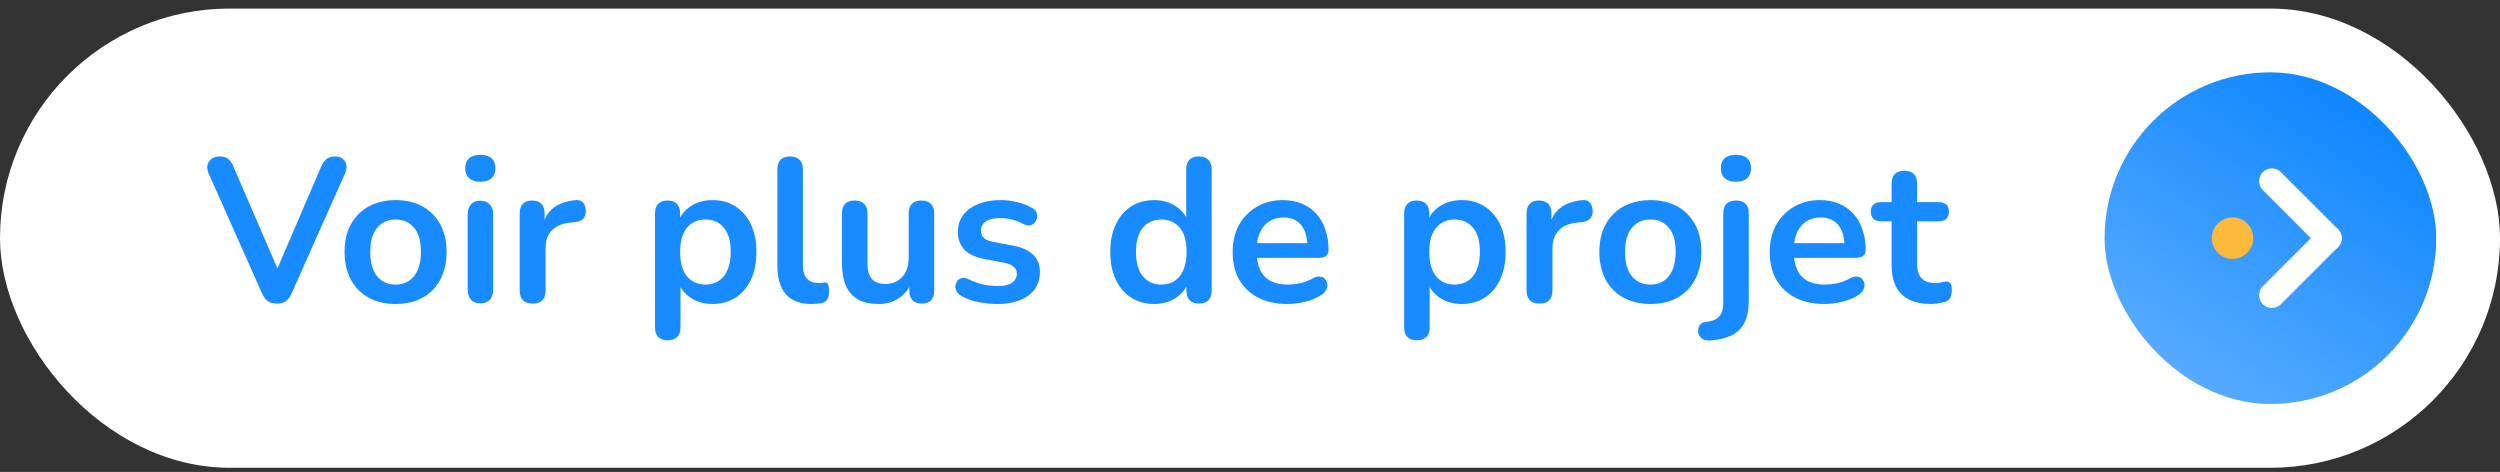 <?xml version="1.0" encoding="UTF-8"?>
<svg xmlns="http://www.w3.org/2000/svg" width="196" height="37" viewBox="0 0 196 37" fill="none">
  <rect x="0" y="0" width="196" height="37" fill="#333333" stroke="none"/>
  <rect y="0.672" width="196" height="36" rx="18" fill="white"></rect>
  <path d="M21.712 23.8C21.424 23.8 21.184 23.736 20.992 23.608C20.811 23.469 20.661 23.267 20.544 23L16.368 13.624C16.251 13.357 16.219 13.123 16.272 12.92C16.325 12.717 16.437 12.557 16.608 12.44C16.779 12.322 16.981 12.264 17.216 12.264C17.525 12.264 17.755 12.333 17.904 12.472C18.064 12.6 18.197 12.797 18.304 13.064L22.096 21.848H21.408L25.184 13.048C25.301 12.792 25.44 12.6 25.6 12.472C25.76 12.333 25.984 12.264 26.272 12.264C26.507 12.264 26.699 12.322 26.848 12.44C27.008 12.557 27.109 12.717 27.152 12.92C27.195 13.123 27.157 13.357 27.04 13.624L22.864 23C22.747 23.267 22.597 23.469 22.416 23.608C22.245 23.736 22.011 23.8 21.712 23.8ZM31.014 23.832C30.204 23.832 29.5 23.666 28.902 23.336C28.305 23.005 27.841 22.536 27.51 21.928C27.18 21.309 27.014 20.584 27.014 19.752C27.014 19.122 27.105 18.562 27.286 18.072C27.478 17.57 27.75 17.144 28.102 16.792C28.454 16.429 28.876 16.157 29.366 15.976C29.857 15.784 30.406 15.688 31.014 15.688C31.825 15.688 32.529 15.853 33.126 16.184C33.724 16.515 34.188 16.984 34.518 17.592C34.849 18.2 35.014 18.92 35.014 19.752C35.014 20.381 34.918 20.947 34.726 21.448C34.545 21.949 34.278 22.381 33.926 22.744C33.574 23.096 33.153 23.368 32.662 23.56C32.172 23.741 31.622 23.832 31.014 23.832ZM31.014 22.312C31.409 22.312 31.756 22.216 32.054 22.024C32.353 21.832 32.582 21.549 32.742 21.176C32.913 20.792 32.998 20.317 32.998 19.752C32.998 18.898 32.817 18.264 32.454 17.848C32.092 17.421 31.612 17.208 31.014 17.208C30.62 17.208 30.273 17.304 29.974 17.496C29.676 17.677 29.441 17.96 29.27 18.344C29.11 18.717 29.03 19.186 29.03 19.752C29.03 20.595 29.212 21.235 29.574 21.672C29.937 22.099 30.417 22.312 31.014 22.312ZM37.657 23.784C37.337 23.784 37.092 23.688 36.921 23.496C36.75 23.304 36.665 23.037 36.665 22.696V16.824C36.665 16.472 36.75 16.205 36.921 16.024C37.092 15.832 37.337 15.736 37.657 15.736C37.977 15.736 38.222 15.832 38.393 16.024C38.574 16.205 38.665 16.472 38.665 16.824V22.696C38.665 23.037 38.58 23.304 38.409 23.496C38.238 23.688 37.988 23.784 37.657 23.784ZM37.657 14.248C37.284 14.248 36.99 14.157 36.777 13.976C36.574 13.784 36.473 13.523 36.473 13.192C36.473 12.851 36.574 12.589 36.777 12.408C36.99 12.226 37.284 12.136 37.657 12.136C38.041 12.136 38.334 12.226 38.537 12.408C38.74 12.589 38.841 12.851 38.841 13.192C38.841 13.523 38.74 13.784 38.537 13.976C38.334 14.157 38.041 14.248 37.657 14.248ZM41.767 23.8C41.437 23.8 41.181 23.715 40.999 23.544C40.828 23.363 40.743 23.107 40.743 22.776V16.728C40.743 16.397 40.828 16.146 40.999 15.976C41.17 15.805 41.41 15.72 41.719 15.72C42.029 15.72 42.269 15.805 42.439 15.976C42.61 16.146 42.695 16.397 42.695 16.728V17.736H42.535C42.684 17.096 42.978 16.61 43.415 16.28C43.852 15.949 44.434 15.752 45.159 15.688C45.383 15.666 45.559 15.725 45.687 15.864C45.826 15.992 45.906 16.195 45.927 16.472C45.949 16.738 45.885 16.957 45.735 17.128C45.596 17.288 45.383 17.384 45.095 17.416L44.743 17.448C44.093 17.512 43.602 17.715 43.271 18.056C42.941 18.387 42.775 18.856 42.775 19.464V22.776C42.775 23.107 42.69 23.363 42.519 23.544C42.349 23.715 42.098 23.8 41.767 23.8ZM52.344 26.68C52.025 26.68 51.779 26.595 51.608 26.424C51.438 26.253 51.352 26.003 51.352 25.672V16.728C51.352 16.397 51.438 16.146 51.608 15.976C51.779 15.805 52.019 15.72 52.328 15.72C52.648 15.72 52.894 15.805 53.065 15.976C53.235 16.146 53.321 16.397 53.321 16.728V17.976L53.145 17.496C53.304 16.952 53.63 16.515 54.12 16.184C54.622 15.853 55.203 15.688 55.864 15.688C56.547 15.688 57.145 15.853 57.657 16.184C58.179 16.515 58.584 16.984 58.873 17.592C59.16 18.189 59.304 18.909 59.304 19.752C59.304 20.584 59.16 21.309 58.873 21.928C58.584 22.536 58.184 23.005 57.672 23.336C57.16 23.666 56.558 23.832 55.864 23.832C55.214 23.832 54.643 23.672 54.153 23.352C53.662 23.021 53.331 22.595 53.16 22.072H53.352V25.672C53.352 26.003 53.262 26.253 53.081 26.424C52.91 26.595 52.664 26.68 52.344 26.68ZM55.304 22.312C55.699 22.312 56.046 22.216 56.344 22.024C56.643 21.832 56.873 21.549 57.032 21.176C57.203 20.792 57.288 20.317 57.288 19.752C57.288 18.898 57.107 18.264 56.745 17.848C56.382 17.421 55.902 17.208 55.304 17.208C54.91 17.208 54.563 17.304 54.264 17.496C53.966 17.677 53.731 17.96 53.56 18.344C53.401 18.717 53.321 19.186 53.321 19.752C53.321 20.595 53.502 21.235 53.864 21.672C54.227 22.099 54.707 22.312 55.304 22.312ZM63.618 23.832C62.733 23.832 62.066 23.581 61.618 23.08C61.17 22.568 60.946 21.821 60.946 20.84V13.272C60.946 12.941 61.032 12.691 61.202 12.52C61.373 12.349 61.618 12.264 61.938 12.264C62.258 12.264 62.504 12.349 62.674 12.52C62.856 12.691 62.946 12.941 62.946 13.272V20.744C62.946 21.235 63.048 21.597 63.25 21.832C63.464 22.067 63.762 22.184 64.146 22.184C64.232 22.184 64.312 22.184 64.386 22.184C64.461 22.173 64.536 22.163 64.61 22.152C64.76 22.131 64.861 22.173 64.914 22.28C64.968 22.376 64.994 22.578 64.994 22.888C64.994 23.154 64.941 23.363 64.834 23.512C64.728 23.661 64.552 23.752 64.306 23.784C64.2 23.794 64.088 23.805 63.97 23.816C63.853 23.826 63.736 23.832 63.618 23.832ZM68.888 23.832C68.237 23.832 67.698 23.715 67.272 23.48C66.845 23.235 66.525 22.872 66.312 22.392C66.109 21.912 66.008 21.314 66.008 20.6V16.728C66.008 16.387 66.093 16.136 66.264 15.976C66.434 15.805 66.68 15.72 67 15.72C67.32 15.72 67.565 15.805 67.736 15.976C67.917 16.136 68.008 16.387 68.008 16.728V20.632C68.008 21.186 68.12 21.597 68.344 21.864C68.568 22.131 68.925 22.264 69.416 22.264C69.949 22.264 70.386 22.082 70.728 21.72C71.069 21.346 71.24 20.856 71.24 20.248V16.728C71.24 16.387 71.325 16.136 71.496 15.976C71.666 15.805 71.912 15.72 72.232 15.72C72.552 15.72 72.797 15.805 72.968 15.976C73.149 16.136 73.24 16.387 73.24 16.728V22.776C73.24 23.459 72.914 23.8 72.264 23.8C71.954 23.8 71.714 23.715 71.544 23.544C71.373 23.363 71.288 23.107 71.288 22.776V21.56L71.512 22.04C71.288 22.616 70.946 23.058 70.488 23.368C70.04 23.677 69.506 23.832 68.888 23.832ZM78.185 23.832C77.727 23.832 77.241 23.784 76.729 23.688C76.217 23.592 75.759 23.427 75.353 23.192C75.183 23.085 75.06 22.962 74.985 22.824C74.921 22.674 74.895 22.53 74.905 22.392C74.927 22.242 74.98 22.114 75.065 22.008C75.161 21.901 75.279 21.832 75.417 21.8C75.567 21.768 75.727 21.794 75.897 21.88C76.324 22.082 76.724 22.227 77.097 22.312C77.471 22.387 77.839 22.424 78.201 22.424C78.713 22.424 79.092 22.338 79.337 22.168C79.593 21.986 79.721 21.752 79.721 21.464C79.721 21.218 79.636 21.032 79.465 20.904C79.305 20.765 79.06 20.664 78.729 20.6L77.129 20.296C76.468 20.168 75.961 19.928 75.609 19.576C75.268 19.213 75.097 18.749 75.097 18.184C75.097 17.672 75.236 17.229 75.513 16.856C75.801 16.483 76.196 16.195 76.697 15.992C77.199 15.789 77.775 15.688 78.425 15.688C78.895 15.688 79.332 15.741 79.737 15.848C80.153 15.944 80.553 16.099 80.937 16.312C81.097 16.397 81.204 16.509 81.257 16.648C81.321 16.787 81.337 16.93 81.305 17.08C81.273 17.218 81.209 17.346 81.113 17.464C81.017 17.57 80.895 17.64 80.745 17.672C80.607 17.693 80.447 17.661 80.265 17.576C79.935 17.405 79.615 17.282 79.305 17.208C79.007 17.133 78.719 17.096 78.441 17.096C77.919 17.096 77.529 17.186 77.273 17.368C77.028 17.549 76.905 17.789 76.905 18.088C76.905 18.312 76.98 18.498 77.129 18.648C77.279 18.797 77.508 18.898 77.817 18.952L79.417 19.256C80.111 19.384 80.633 19.619 80.985 19.96C81.348 20.301 81.529 20.76 81.529 21.336C81.529 22.114 81.225 22.728 80.617 23.176C80.009 23.613 79.199 23.832 78.185 23.832ZM90.486 23.832C89.803 23.832 89.2 23.666 88.677 23.336C88.165 23.005 87.766 22.536 87.478 21.928C87.189 21.309 87.046 20.584 87.046 19.752C87.046 18.909 87.189 18.189 87.478 17.592C87.766 16.984 88.165 16.515 88.677 16.184C89.2 15.853 89.803 15.688 90.486 15.688C91.136 15.688 91.701 15.848 92.181 16.168C92.672 16.488 93.003 16.909 93.174 17.432H92.998V13.272C92.998 12.941 93.083 12.691 93.254 12.52C93.424 12.349 93.669 12.264 93.99 12.264C94.309 12.264 94.555 12.349 94.725 12.52C94.907 12.691 94.998 12.941 94.998 13.272V22.776C94.998 23.107 94.912 23.363 94.742 23.544C94.571 23.715 94.326 23.8 94.005 23.8C93.686 23.8 93.44 23.715 93.269 23.544C93.099 23.363 93.013 23.107 93.013 22.776V21.528L93.189 22.008C93.029 22.562 92.704 23.005 92.213 23.336C91.723 23.666 91.147 23.832 90.486 23.832ZM91.046 22.312C91.44 22.312 91.787 22.216 92.085 22.024C92.384 21.832 92.614 21.549 92.773 21.176C92.944 20.792 93.029 20.317 93.029 19.752C93.029 18.898 92.848 18.264 92.486 17.848C92.123 17.421 91.643 17.208 91.046 17.208C90.651 17.208 90.304 17.304 90.005 17.496C89.707 17.677 89.472 17.96 89.302 18.344C89.141 18.717 89.061 19.186 89.061 19.752C89.061 20.595 89.243 21.235 89.606 21.672C89.968 22.099 90.448 22.312 91.046 22.312ZM100.927 23.832C100.042 23.832 99.279 23.666 98.639 23.336C97.999 23.005 97.503 22.536 97.151 21.928C96.81 21.32 96.639 20.6 96.639 19.768C96.639 18.957 96.805 18.248 97.135 17.64C97.477 17.032 97.941 16.557 98.527 16.216C99.125 15.864 99.802 15.688 100.559 15.688C101.114 15.688 101.61 15.778 102.047 15.96C102.495 16.141 102.874 16.402 103.183 16.744C103.503 17.085 103.743 17.501 103.903 17.992C104.074 18.472 104.159 19.016 104.159 19.624C104.159 19.816 104.09 19.965 103.951 20.072C103.823 20.168 103.637 20.216 103.391 20.216H98.255V19.064H102.751L102.495 19.304C102.495 18.813 102.421 18.402 102.271 18.072C102.133 17.741 101.925 17.491 101.647 17.32C101.381 17.139 101.045 17.048 100.639 17.048C100.191 17.048 99.807 17.154 99.487 17.368C99.178 17.57 98.938 17.864 98.767 18.248C98.607 18.621 98.527 19.069 98.527 19.592V19.704C98.527 20.578 98.73 21.235 99.135 21.672C99.551 22.099 100.159 22.312 100.959 22.312C101.237 22.312 101.546 22.28 101.887 22.216C102.239 22.141 102.57 22.018 102.879 21.848C103.103 21.72 103.301 21.666 103.471 21.688C103.642 21.698 103.775 21.757 103.871 21.864C103.978 21.971 104.042 22.104 104.063 22.264C104.085 22.413 104.053 22.568 103.967 22.728C103.893 22.888 103.759 23.026 103.567 23.144C103.194 23.378 102.762 23.555 102.271 23.672C101.791 23.779 101.343 23.832 100.927 23.832ZM111.079 26.68C110.759 26.68 110.514 26.595 110.343 26.424C110.172 26.253 110.087 26.003 110.087 25.672V16.728C110.087 16.397 110.172 16.146 110.343 15.976C110.514 15.805 110.754 15.72 111.063 15.72C111.383 15.72 111.628 15.805 111.799 15.976C111.97 16.146 112.055 16.397 112.055 16.728V17.976L111.879 17.496C112.039 16.952 112.364 16.515 112.855 16.184C113.356 15.853 113.938 15.688 114.599 15.688C115.282 15.688 115.879 15.853 116.391 16.184C116.914 16.515 117.319 16.984 117.607 17.592C117.895 18.189 118.039 18.909 118.039 19.752C118.039 20.584 117.895 21.309 117.607 21.928C117.319 22.536 116.919 23.005 116.407 23.336C115.895 23.666 115.292 23.832 114.599 23.832C113.948 23.832 113.378 23.672 112.887 23.352C112.396 23.021 112.066 22.595 111.895 22.072H112.087V25.672C112.087 26.003 111.996 26.253 111.815 26.424C111.644 26.595 111.399 26.68 111.079 26.68ZM114.039 22.312C114.434 22.312 114.78 22.216 115.079 22.024C115.378 21.832 115.607 21.549 115.767 21.176C115.938 20.792 116.023 20.317 116.023 19.752C116.023 18.898 115.842 18.264 115.479 17.848C115.116 17.421 114.636 17.208 114.039 17.208C113.644 17.208 113.298 17.304 112.999 17.496C112.7 17.677 112.466 17.96 112.295 18.344C112.135 18.717 112.055 19.186 112.055 19.752C112.055 20.595 112.236 21.235 112.599 21.672C112.962 22.099 113.442 22.312 114.039 22.312ZM120.705 23.8C120.374 23.8 120.118 23.715 119.937 23.544C119.766 23.363 119.681 23.107 119.681 22.776V16.728C119.681 16.397 119.766 16.146 119.937 15.976C120.107 15.805 120.347 15.72 120.657 15.72C120.966 15.72 121.206 15.805 121.377 15.976C121.547 16.146 121.633 16.397 121.633 16.728V17.736H121.473C121.622 17.096 121.915 16.61 122.353 16.28C122.79 15.949 123.371 15.752 124.097 15.688C124.321 15.666 124.497 15.725 124.625 15.864C124.763 15.992 124.843 16.195 124.865 16.472C124.886 16.738 124.822 16.957 124.673 17.128C124.534 17.288 124.321 17.384 124.033 17.416L123.681 17.448C123.03 17.512 122.539 17.715 122.209 18.056C121.878 18.387 121.713 18.856 121.713 19.464V22.776C121.713 23.107 121.627 23.363 121.457 23.544C121.286 23.715 121.035 23.8 120.705 23.8ZM129.389 23.832C128.579 23.832 127.875 23.666 127.277 23.336C126.68 23.005 126.216 22.536 125.885 21.928C125.555 21.309 125.389 20.584 125.389 19.752C125.389 19.122 125.48 18.562 125.661 18.072C125.853 17.57 126.125 17.144 126.477 16.792C126.829 16.429 127.251 16.157 127.741 15.976C128.232 15.784 128.781 15.688 129.389 15.688C130.2 15.688 130.904 15.853 131.501 16.184C132.099 16.515 132.563 16.984 132.893 17.592C133.224 18.2 133.389 18.92 133.389 19.752C133.389 20.381 133.293 20.947 133.101 21.448C132.92 21.949 132.653 22.381 132.301 22.744C131.949 23.096 131.528 23.368 131.037 23.56C130.547 23.741 129.997 23.832 129.389 23.832ZM129.389 22.312C129.784 22.312 130.131 22.216 130.429 22.024C130.728 21.832 130.957 21.549 131.117 21.176C131.288 20.792 131.373 20.317 131.373 19.752C131.373 18.898 131.192 18.264 130.829 17.848C130.467 17.421 129.987 17.208 129.389 17.208C128.995 17.208 128.648 17.304 128.349 17.496C128.051 17.677 127.816 17.96 127.645 18.344C127.485 18.717 127.405 19.186 127.405 19.752C127.405 20.595 127.587 21.235 127.949 21.672C128.312 22.099 128.792 22.312 129.389 22.312ZM134.08 26.696C133.845 26.717 133.653 26.68 133.504 26.584C133.355 26.498 133.253 26.387 133.2 26.248C133.136 26.109 133.115 25.965 133.136 25.816C133.157 25.666 133.221 25.533 133.328 25.416C133.424 25.309 133.557 25.25 133.728 25.24C134.208 25.197 134.555 25.058 134.768 24.824C134.992 24.6 135.104 24.253 135.104 23.784V16.728C135.104 16.397 135.189 16.146 135.36 15.976C135.541 15.805 135.792 15.72 136.112 15.72C136.432 15.72 136.677 15.805 136.848 15.976C137.019 16.146 137.104 16.397 137.104 16.728V23.608C137.104 24.291 136.992 24.851 136.768 25.288C136.555 25.725 136.224 26.056 135.776 26.28C135.339 26.504 134.773 26.642 134.08 26.696ZM136.096 14.248C135.723 14.248 135.429 14.157 135.216 13.976C135.013 13.784 134.912 13.523 134.912 13.192C134.912 12.851 135.013 12.589 135.216 12.408C135.429 12.226 135.723 12.136 136.096 12.136C136.48 12.136 136.773 12.226 136.976 12.408C137.179 12.589 137.28 12.851 137.28 13.192C137.28 13.523 137.179 13.784 136.976 13.976C136.773 14.157 136.48 14.248 136.096 14.248ZM143.037 23.832C142.151 23.832 141.389 23.666 140.749 23.336C140.109 23.005 139.613 22.536 139.261 21.928C138.919 21.32 138.749 20.6 138.749 19.768C138.749 18.957 138.914 18.248 139.245 17.64C139.586 17.032 140.05 16.557 140.637 16.216C141.234 15.864 141.911 15.688 142.669 15.688C143.223 15.688 143.719 15.778 144.157 15.96C144.605 16.141 144.983 16.402 145.293 16.744C145.613 17.085 145.853 17.501 146.013 17.992C146.183 18.472 146.269 19.016 146.269 19.624C146.269 19.816 146.199 19.965 146.061 20.072C145.933 20.168 145.746 20.216 145.501 20.216H140.365V19.064H144.861L144.605 19.304C144.605 18.813 144.53 18.402 144.381 18.072C144.242 17.741 144.034 17.491 143.757 17.32C143.49 17.139 143.154 17.048 142.749 17.048C142.301 17.048 141.917 17.154 141.597 17.368C141.287 17.57 141.047 17.864 140.877 18.248C140.717 18.621 140.637 19.069 140.637 19.592V19.704C140.637 20.578 140.839 21.235 141.245 21.672C141.661 22.099 142.269 22.312 143.069 22.312C143.346 22.312 143.655 22.28 143.997 22.216C144.349 22.141 144.679 22.018 144.989 21.848C145.213 21.72 145.41 21.666 145.581 21.688C145.751 21.698 145.885 21.757 145.981 21.864C146.087 21.971 146.151 22.104 146.173 22.264C146.194 22.413 146.162 22.568 146.077 22.728C146.002 22.888 145.869 23.026 145.677 23.144C145.303 23.378 144.871 23.555 144.381 23.672C143.901 23.779 143.453 23.832 143.037 23.832ZM151.405 23.832C150.712 23.832 150.131 23.715 149.661 23.48C149.203 23.245 148.861 22.904 148.637 22.456C148.413 21.997 148.301 21.432 148.301 20.76V17.352H147.469C147.213 17.352 147.016 17.288 146.877 17.16C146.739 17.021 146.669 16.834 146.669 16.6C146.669 16.355 146.739 16.168 146.877 16.04C147.016 15.912 147.213 15.848 147.469 15.848H148.301V14.392C148.301 14.061 148.387 13.81 148.557 13.64C148.739 13.469 148.989 13.384 149.309 13.384C149.629 13.384 149.875 13.469 150.045 13.64C150.216 13.81 150.301 14.061 150.301 14.392V15.848H151.997C152.253 15.848 152.451 15.912 152.589 16.04C152.728 16.168 152.797 16.355 152.797 16.6C152.797 16.834 152.728 17.021 152.589 17.16C152.451 17.288 152.253 17.352 151.997 17.352H150.301V20.648C150.301 21.16 150.413 21.544 150.637 21.8C150.861 22.056 151.224 22.184 151.725 22.184C151.907 22.184 152.067 22.168 152.205 22.136C152.344 22.104 152.467 22.082 152.573 22.072C152.701 22.061 152.808 22.104 152.893 22.2C152.979 22.285 153.021 22.466 153.021 22.744C153.021 22.957 152.984 23.149 152.909 23.32C152.845 23.48 152.723 23.592 152.541 23.656C152.403 23.698 152.221 23.736 151.997 23.768C151.773 23.811 151.576 23.832 151.405 23.832Z" fill="#178BFF"></path>
  <rect x="165" y="5.672" width="26" height="26" rx="13" fill="url(#paint0_linear_122_11675)"></rect>
  <circle cx="175.029" cy="18.672" r="1.625" fill="#FBBA3B"></circle>
  <path d="M178.115 23.141L182.584 18.672" stroke="white" stroke-width="2" stroke-linecap="round" stroke-linejoin="round"></path>
  <path d="M178.115 14.203L182.584 18.672" stroke="white" stroke-width="2" stroke-linecap="round" stroke-linejoin="round"></path>
  <defs>
    <linearGradient id="paint0_linear_122_11675" x1="191" y1="5.672" x2="171.411" y2="35.836" gradientUnits="userSpaceOnUse">
      <stop stop-color="#007FFF"></stop>
      <stop offset="1" stop-color="#65B2FF"></stop>
    </linearGradient>
  </defs>
</svg>
